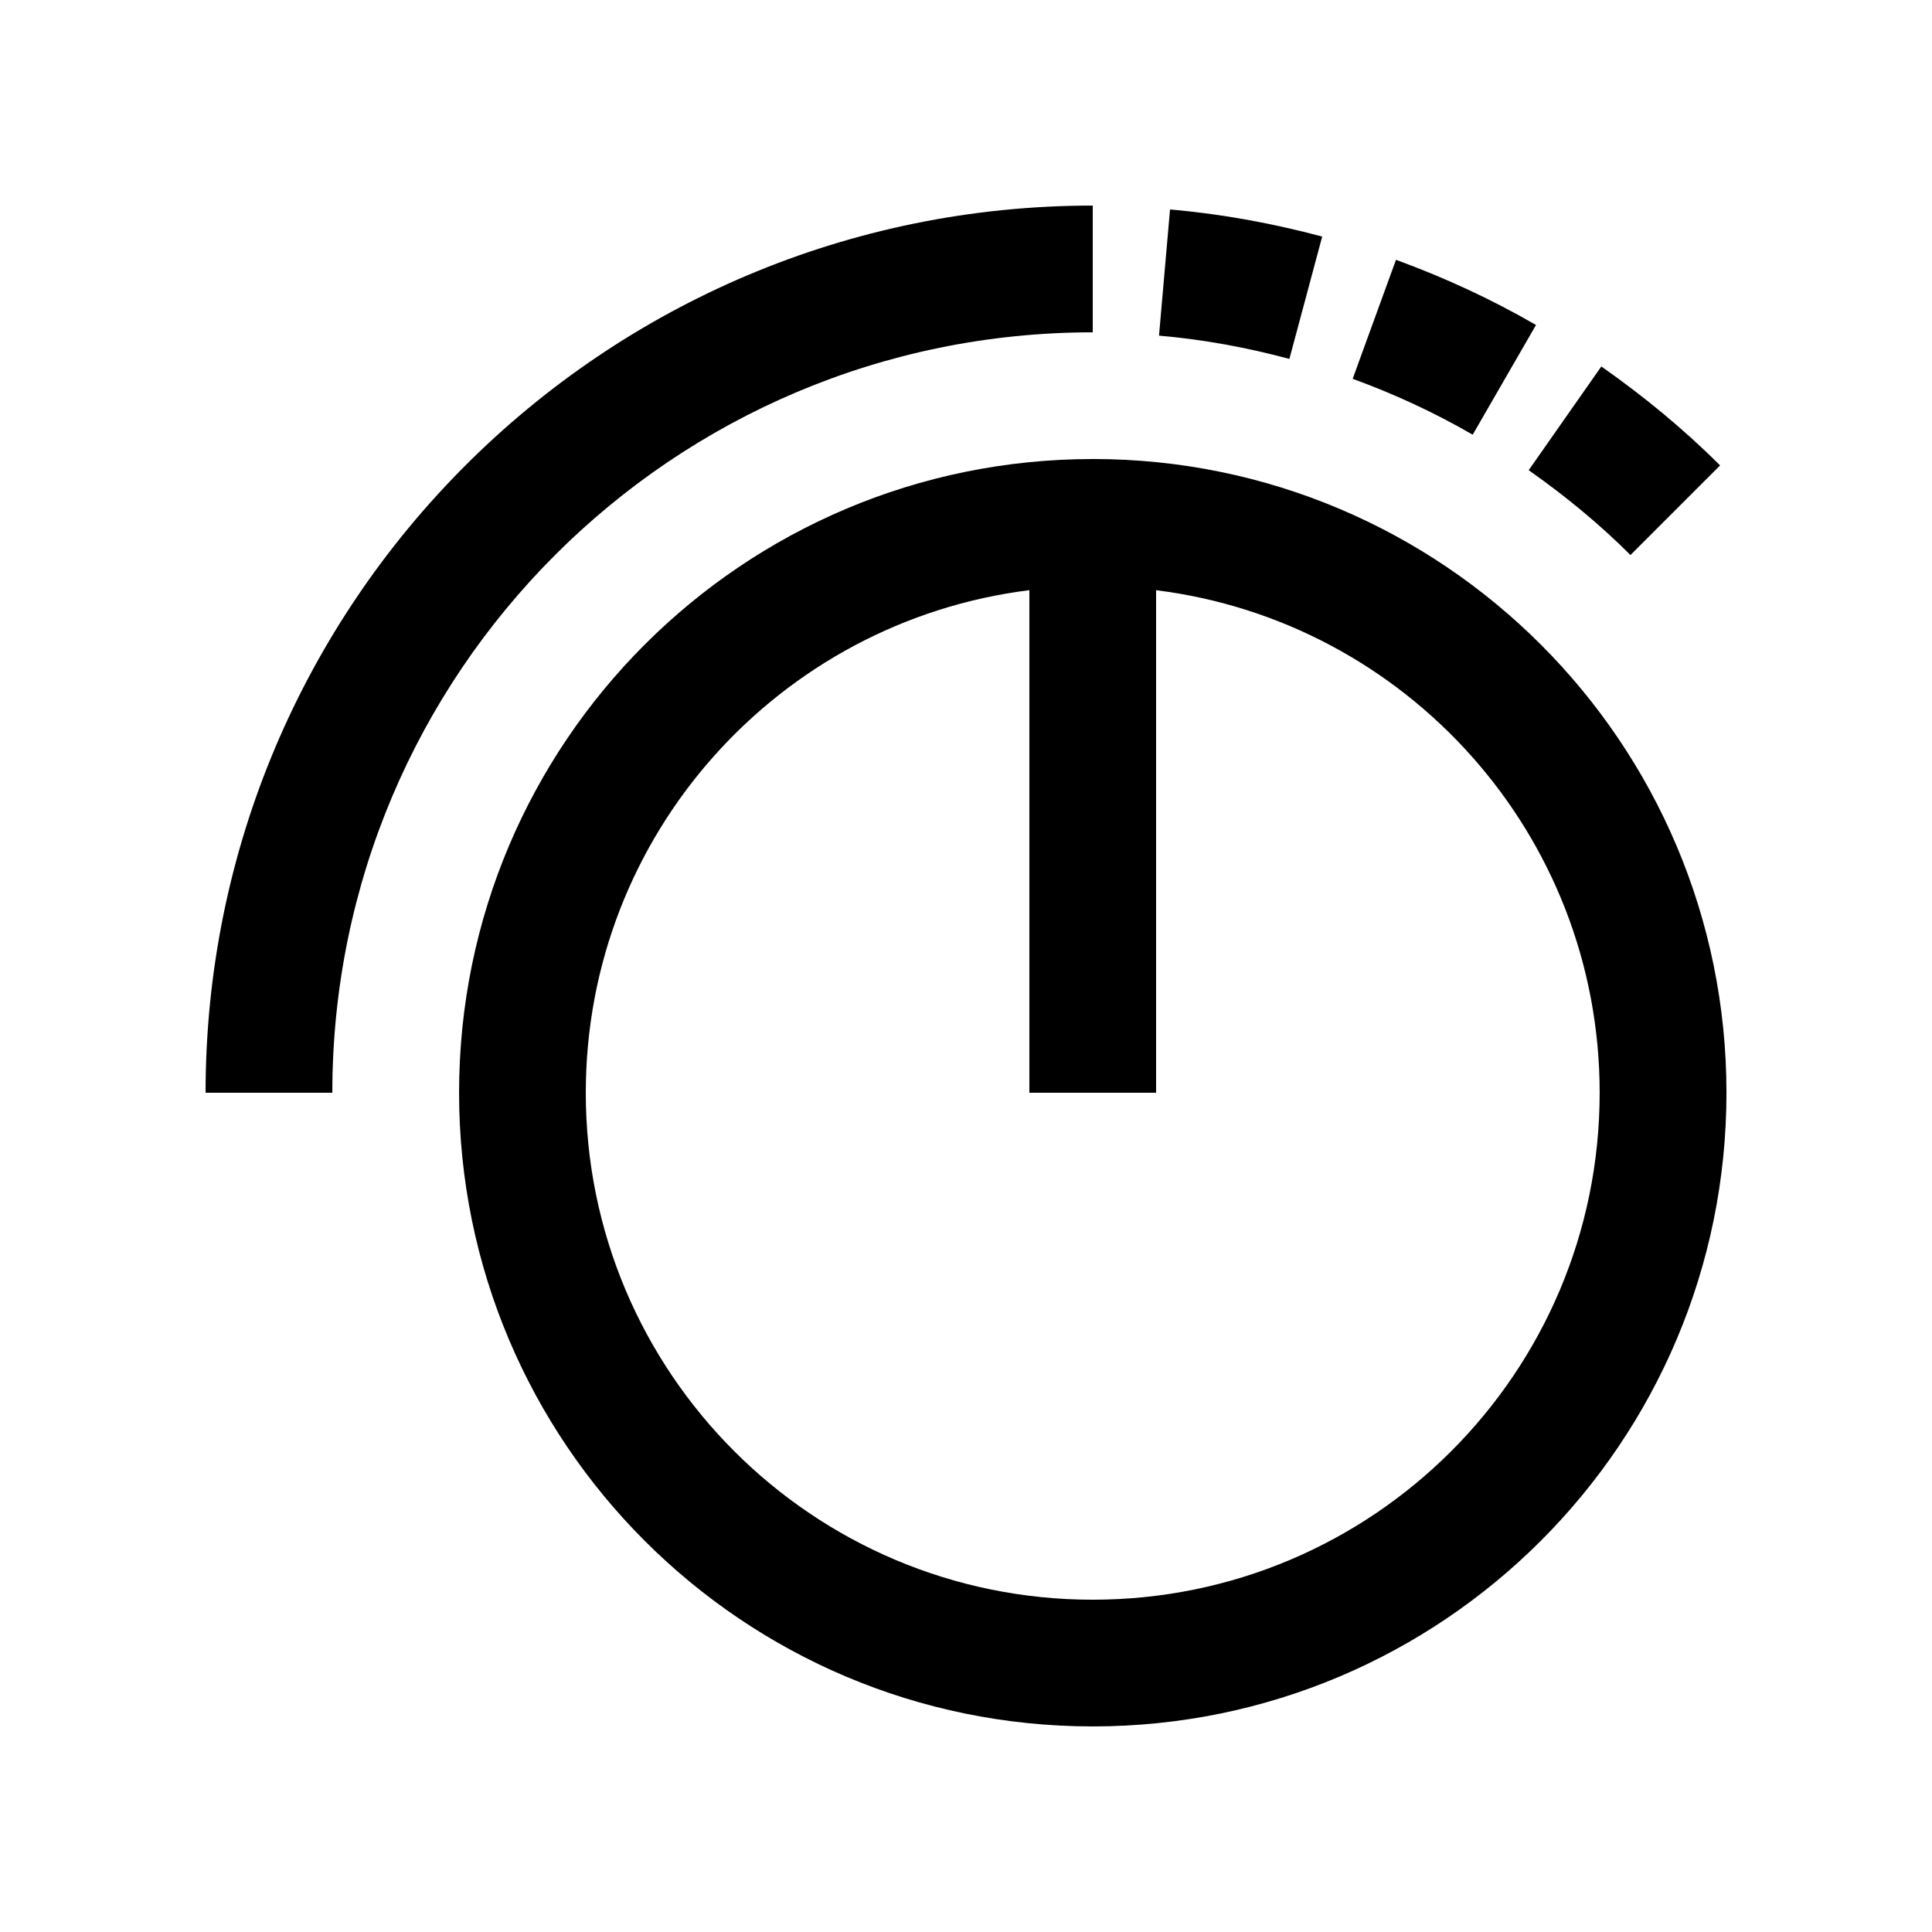 <?xml version="1.0" encoding="UTF-8"?>
<!-- Uploaded to: SVG Repo, www.svgrepo.com, Generator: SVG Repo Mixer Tools -->
<svg fill="#000000" width="800px" height="800px" version="1.1" viewBox="144 144 512 512" xmlns="http://www.w3.org/2000/svg">
 <g>
  <path d="m433.59 198.48c-129.84 0-235.11 105.25-235.11 235.11h33.59c0-111.3 90.227-201.52 201.52-201.52z"/>
  <path d="m433.59 265.65c-92.75 0-167.93 75.18-167.93 167.93-0.004 92.746 75.184 167.94 167.93 167.94 92.742 0 167.94-75.195 167.94-167.94 0-92.762-75.195-167.94-167.94-167.94zm0 302.29c-74.203 0-134.35-60.148-134.35-134.35 0-68.504 51.297-124.92 117.55-133.19v133.19h33.586v-133.18c66.258 8.266 117.55 64.684 117.55 133.19 0 74.195-60.148 134.34-134.35 134.34z"/>
  <path d="m534.28 259.2c-10.086-5.84-20.727-10.777-31.809-14.809l11.477-31.539c12.938 4.727 25.352 10.465 37.109 17.27z"/>
  <path d="m576.09 291.09c-8.281-8.281-17.367-15.73-26.973-22.484l19.25-27.488c11.219 7.875 21.809 16.566 31.473 26.223z"/>
  <path d="m451.15 232.95c11.859 1.02 23.371 3.164 34.551 6.168l8.695-32.426c-13.059-3.477-26.492-5.984-40.328-7.184z"/>
 </g>
</svg>